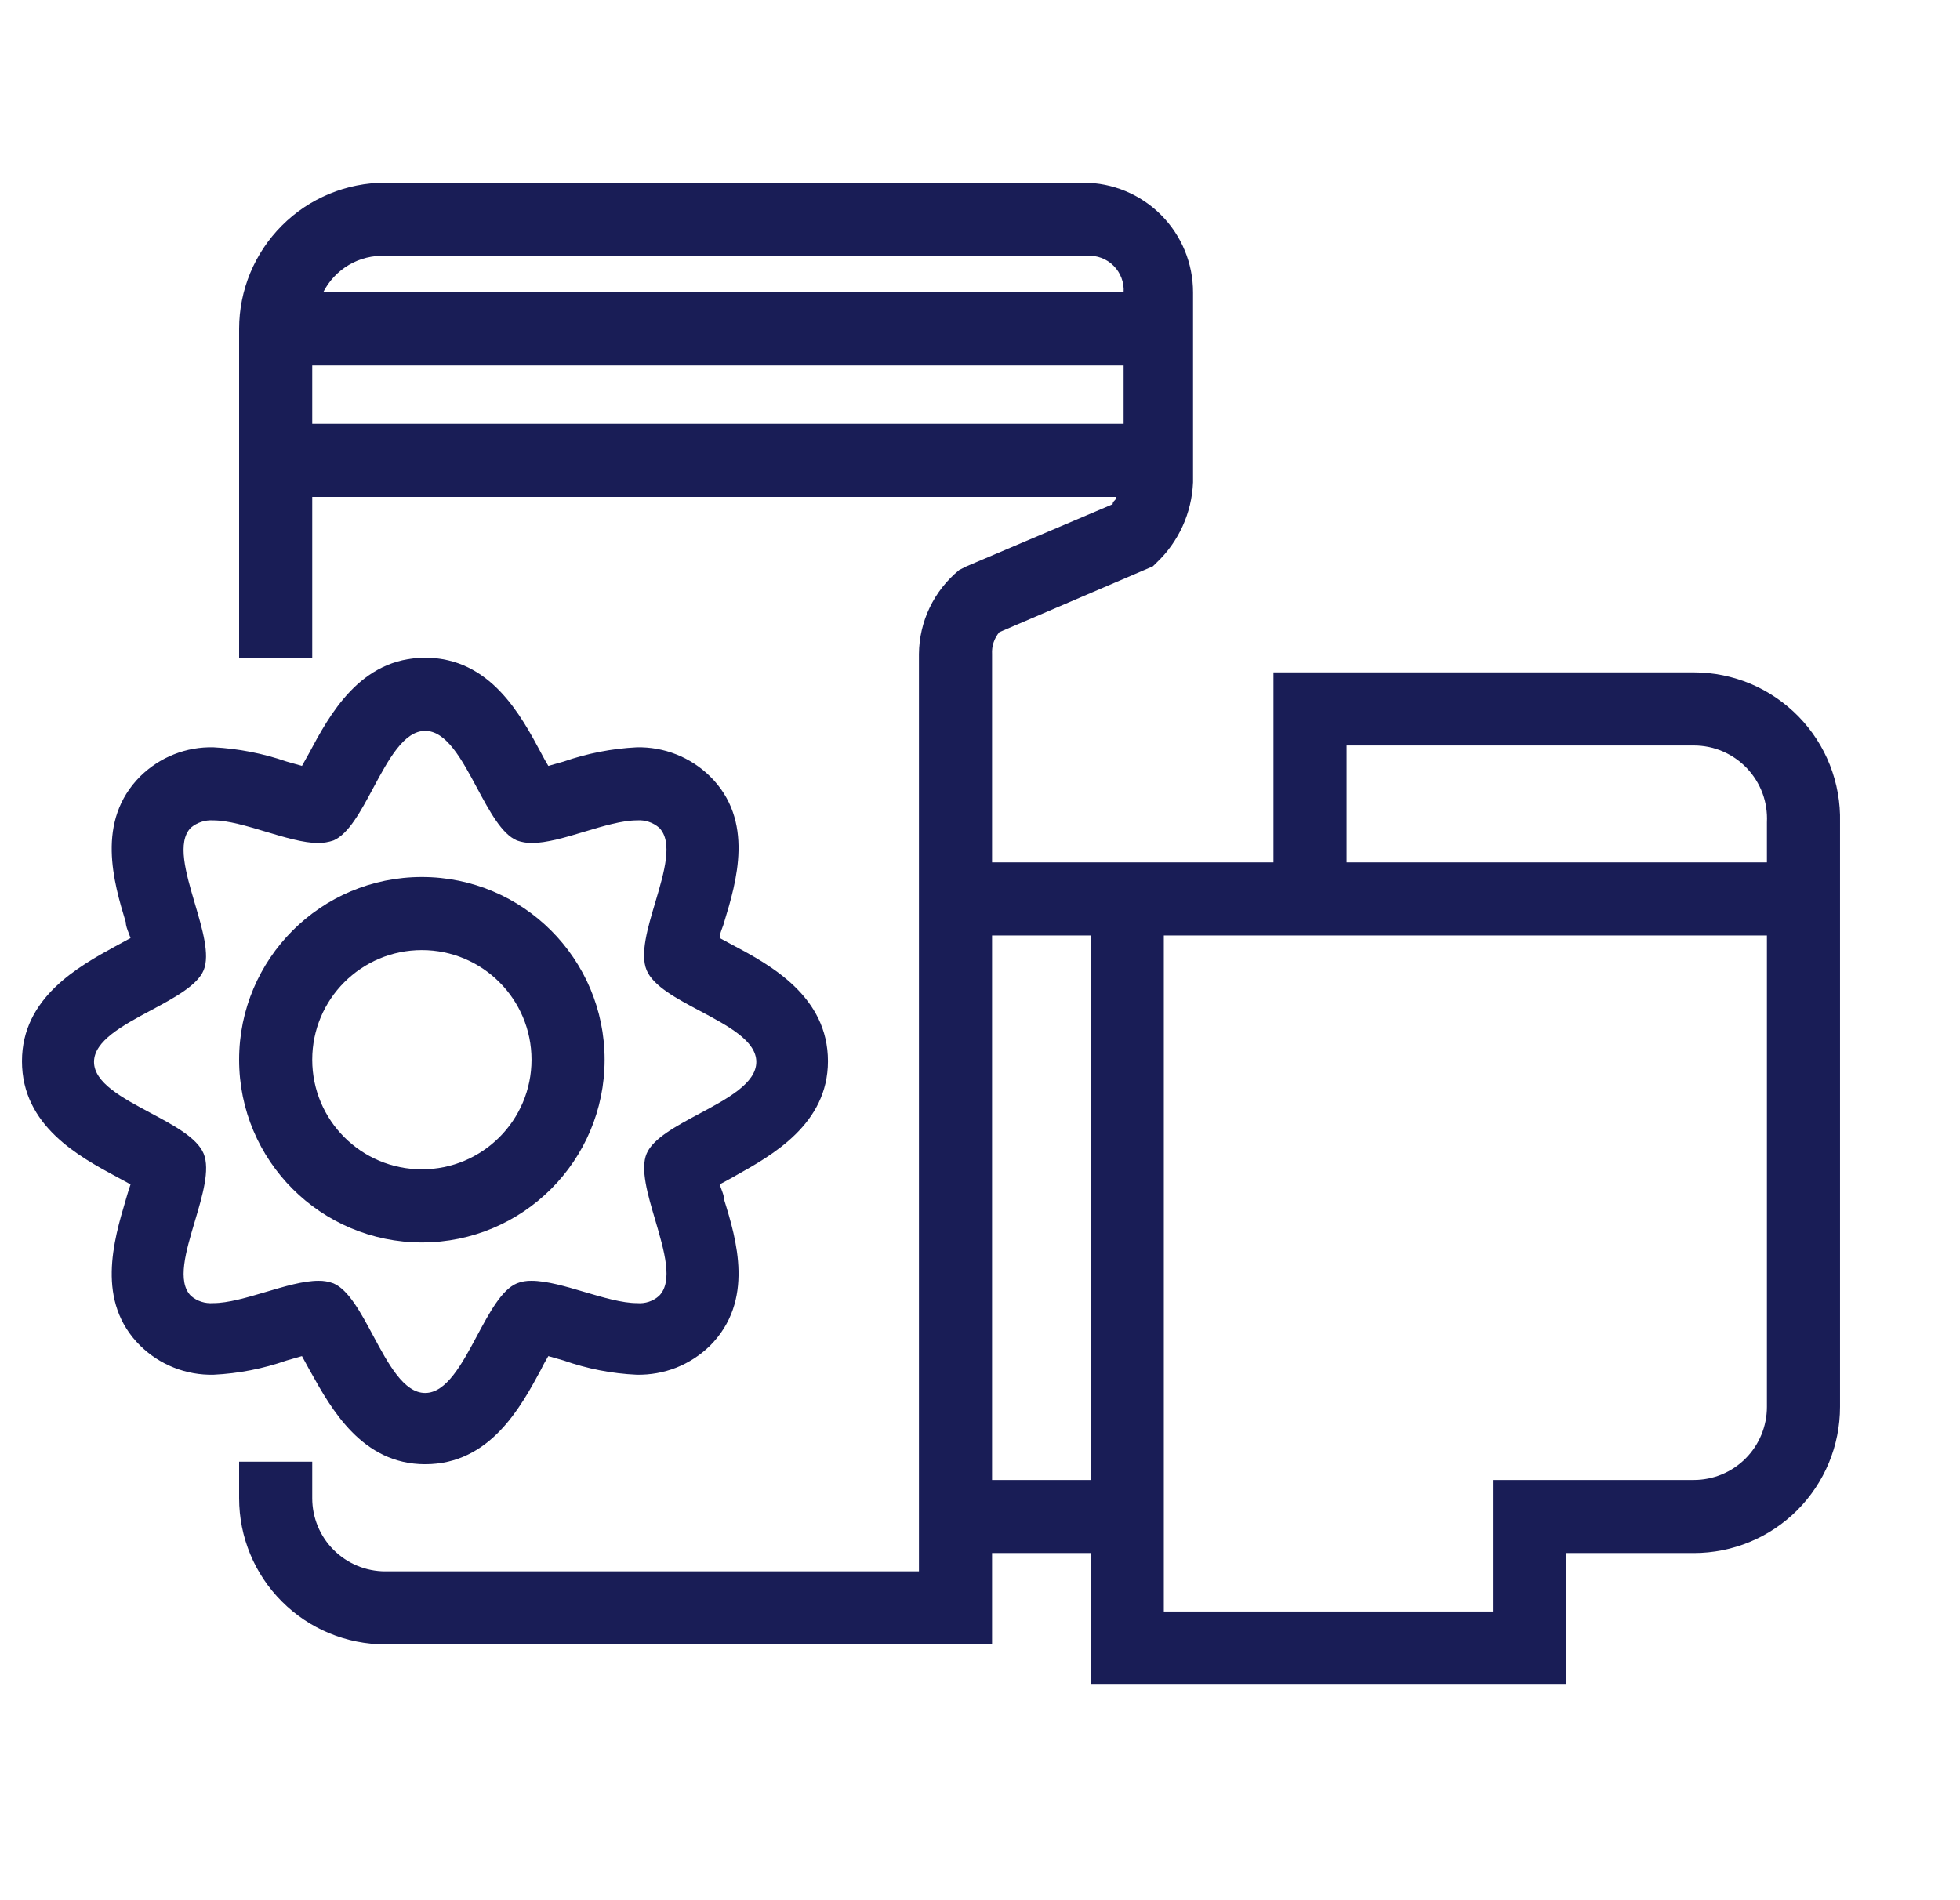 <svg width="33" height="32" viewBox="0 0 33 32" fill="none" xmlns="http://www.w3.org/2000/svg">
<g clip-path="url(#clip0_1889_1417)">
<path fill-rule="evenodd" clip-rule="evenodd" d="M21.441 11.323H28.518C28.847 11.323 29.172 11.389 29.475 11.516C29.777 11.644 30.051 11.831 30.281 12.066C30.51 12.301 30.69 12.579 30.81 12.885C30.93 13.191 30.988 13.518 30.98 13.846V23.692C30.98 24.345 30.72 24.971 30.259 25.433C29.797 25.895 29.171 26.154 28.518 26.154H26.364V28.369H18.364V26.154H16.703V27.692H6.487C5.835 27.692 5.208 27.433 4.747 26.971C4.285 26.51 4.026 25.884 4.026 25.231V24.615H5.257V25.231C5.257 25.557 5.386 25.87 5.617 26.101C5.848 26.332 6.161 26.462 6.487 26.462H15.472V11.015C15.474 10.744 15.536 10.477 15.653 10.232C15.77 9.988 15.939 9.772 16.149 9.6L16.272 9.538L18.733 8.492C18.733 8.462 18.749 8.446 18.764 8.431C18.78 8.415 18.795 8.4 18.795 8.369H5.257V11.077H4.026V5.538C4.026 4.886 4.285 4.26 4.747 3.798C5.208 3.336 5.835 3.077 6.487 3.077H18.241C18.731 3.077 19.2 3.271 19.547 3.618C19.893 3.964 20.087 4.433 20.087 4.923V8.123C20.066 8.637 19.846 9.123 19.472 9.477L19.41 9.538L16.826 10.646C16.739 10.749 16.695 10.881 16.703 11.015V14.523H21.441V11.323ZM18.918 7.138V6.154H5.257V7.138H18.918ZM18.303 4.308H6.487C6.272 4.299 6.059 4.352 5.874 4.461C5.688 4.571 5.538 4.731 5.441 4.923H18.918C18.924 4.841 18.911 4.758 18.882 4.681C18.853 4.604 18.808 4.534 18.75 4.476C18.692 4.418 18.622 4.372 18.544 4.343C18.467 4.314 18.385 4.302 18.303 4.308ZM16.703 24.923H18.364V15.754H16.703V24.923ZM29.388 24.563C29.619 24.332 29.749 24.019 29.749 23.692V15.754H19.595V27.138H25.134V24.923H28.518C28.845 24.923 29.158 24.793 29.388 24.563ZM22.672 14.523H29.749V13.846C29.757 13.679 29.732 13.513 29.674 13.356C29.615 13.2 29.526 13.057 29.411 12.936C29.296 12.815 29.157 12.719 29.004 12.653C28.85 12.587 28.685 12.554 28.518 12.554H22.672V14.523Z" fill="#191D56"/>
<path fill-rule="evenodd" clip-rule="evenodd" d="M10.18 17.846C10.18 19.546 8.802 20.923 7.103 20.923C5.403 20.923 4.026 19.546 4.026 17.846C4.026 16.147 5.403 14.769 7.103 14.769C8.802 14.769 10.18 16.147 10.18 17.846ZM8.949 17.846C8.949 18.866 8.122 19.692 7.103 19.692C6.083 19.692 5.257 18.866 5.257 17.846C5.257 16.826 6.083 16 7.103 16C8.122 16 8.949 16.826 8.949 17.846Z" fill="#191D56"/>
<path fill-rule="evenodd" clip-rule="evenodd" d="M7.158 11.077C6.063 11.077 5.546 12.043 5.201 12.689L5.084 12.898L4.826 12.825C4.429 12.688 4.015 12.607 3.595 12.585C3.368 12.579 3.142 12.619 2.93 12.703C2.719 12.786 2.527 12.912 2.364 13.071C1.607 13.828 1.915 14.861 2.118 15.532C2.118 15.589 2.143 15.651 2.168 15.716C2.179 15.743 2.189 15.77 2.198 15.797L1.983 15.914L1.942 15.936C1.325 16.275 0.37 16.799 0.37 17.871C0.37 18.96 1.331 19.477 1.971 19.822L1.983 19.828L2.198 19.945C2.177 20.004 2.159 20.066 2.141 20.125C2.134 20.152 2.126 20.178 2.118 20.203L2.118 20.204C1.915 20.887 1.608 21.92 2.364 22.665C2.527 22.824 2.719 22.949 2.93 23.032C3.142 23.116 3.368 23.156 3.595 23.151C4.015 23.131 4.43 23.05 4.826 22.911L5.084 22.837L5.201 23.052L5.235 23.112C5.579 23.73 6.098 24.658 7.158 24.658C8.25 24.658 8.767 23.698 9.112 23.058L9.115 23.052C9.146 22.985 9.189 22.911 9.232 22.837L9.49 22.911C9.887 23.051 10.301 23.132 10.721 23.151C10.948 23.155 11.174 23.115 11.386 23.032C11.597 22.948 11.789 22.823 11.952 22.665C12.709 21.908 12.401 20.874 12.192 20.203C12.192 20.15 12.17 20.091 12.148 20.032C12.137 20.003 12.126 19.973 12.118 19.945L12.334 19.828L12.384 19.799C13.002 19.454 13.94 18.93 13.94 17.871C13.94 16.782 12.974 16.252 12.334 15.914L12.118 15.797C12.118 15.739 12.14 15.68 12.161 15.625C12.173 15.593 12.185 15.562 12.192 15.532C12.401 14.849 12.709 13.815 11.952 13.071C11.789 12.912 11.597 12.787 11.386 12.704C11.174 12.62 10.948 12.58 10.721 12.585C10.302 12.606 9.887 12.687 9.49 12.825L9.232 12.898C9.189 12.825 9.146 12.751 9.115 12.689C8.77 12.043 8.254 11.077 7.158 11.077ZM7.158 12.308C7.517 12.308 7.777 12.793 8.032 13.27C8.242 13.661 8.448 14.046 8.703 14.154C8.782 14.182 8.865 14.196 8.949 14.197C9.205 14.197 9.525 14.101 9.843 14.005C10.16 13.91 10.476 13.815 10.727 13.815C10.794 13.81 10.861 13.819 10.924 13.84C10.988 13.861 11.046 13.895 11.097 13.938C11.335 14.177 11.185 14.684 11.034 15.192C10.904 15.628 10.774 16.066 10.887 16.338C11 16.608 11.394 16.817 11.79 17.027C12.261 17.278 12.734 17.529 12.734 17.883C12.734 18.242 12.248 18.502 11.771 18.757C11.38 18.966 10.995 19.173 10.887 19.428C10.778 19.686 10.905 20.116 11.033 20.549C11.184 21.063 11.337 21.581 11.097 21.822C11.047 21.867 10.989 21.901 10.925 21.922C10.861 21.943 10.794 21.951 10.727 21.945C10.476 21.945 10.16 21.851 9.843 21.758C9.525 21.664 9.205 21.569 8.949 21.569C8.865 21.567 8.781 21.581 8.703 21.612C8.447 21.718 8.241 22.104 8.031 22.496C7.776 22.973 7.516 23.458 7.158 23.458C6.8 23.458 6.54 22.973 6.284 22.496C6.075 22.105 5.868 21.72 5.614 21.612C5.533 21.582 5.447 21.567 5.361 21.569C5.109 21.569 4.792 21.663 4.475 21.757C4.158 21.851 3.841 21.945 3.589 21.945C3.521 21.95 3.453 21.942 3.389 21.921C3.324 21.9 3.265 21.866 3.214 21.822C2.978 21.582 3.129 21.075 3.281 20.566C3.41 20.132 3.539 19.697 3.429 19.428C3.319 19.161 2.925 18.95 2.528 18.739C2.057 18.487 1.583 18.234 1.583 17.883C1.583 17.529 2.066 17.269 2.542 17.014C2.935 16.803 3.323 16.595 3.429 16.338C3.536 16.08 3.409 15.649 3.281 15.216C3.129 14.7 2.976 14.179 3.214 13.938C3.318 13.851 3.453 13.806 3.589 13.815C3.841 13.815 4.158 13.911 4.475 14.006C4.792 14.101 5.109 14.197 5.361 14.197C5.447 14.196 5.532 14.182 5.614 14.154C5.868 14.046 6.075 13.661 6.284 13.27C6.54 12.793 6.8 12.308 7.158 12.308Z" fill="#191D56"/>
</g>
<defs>
<clipPath id="clip0_1889_1417">
<rect width="32" height="32" fill="white" transform="translate(0.333)"/>
</clipPath>
</defs>
</svg>
